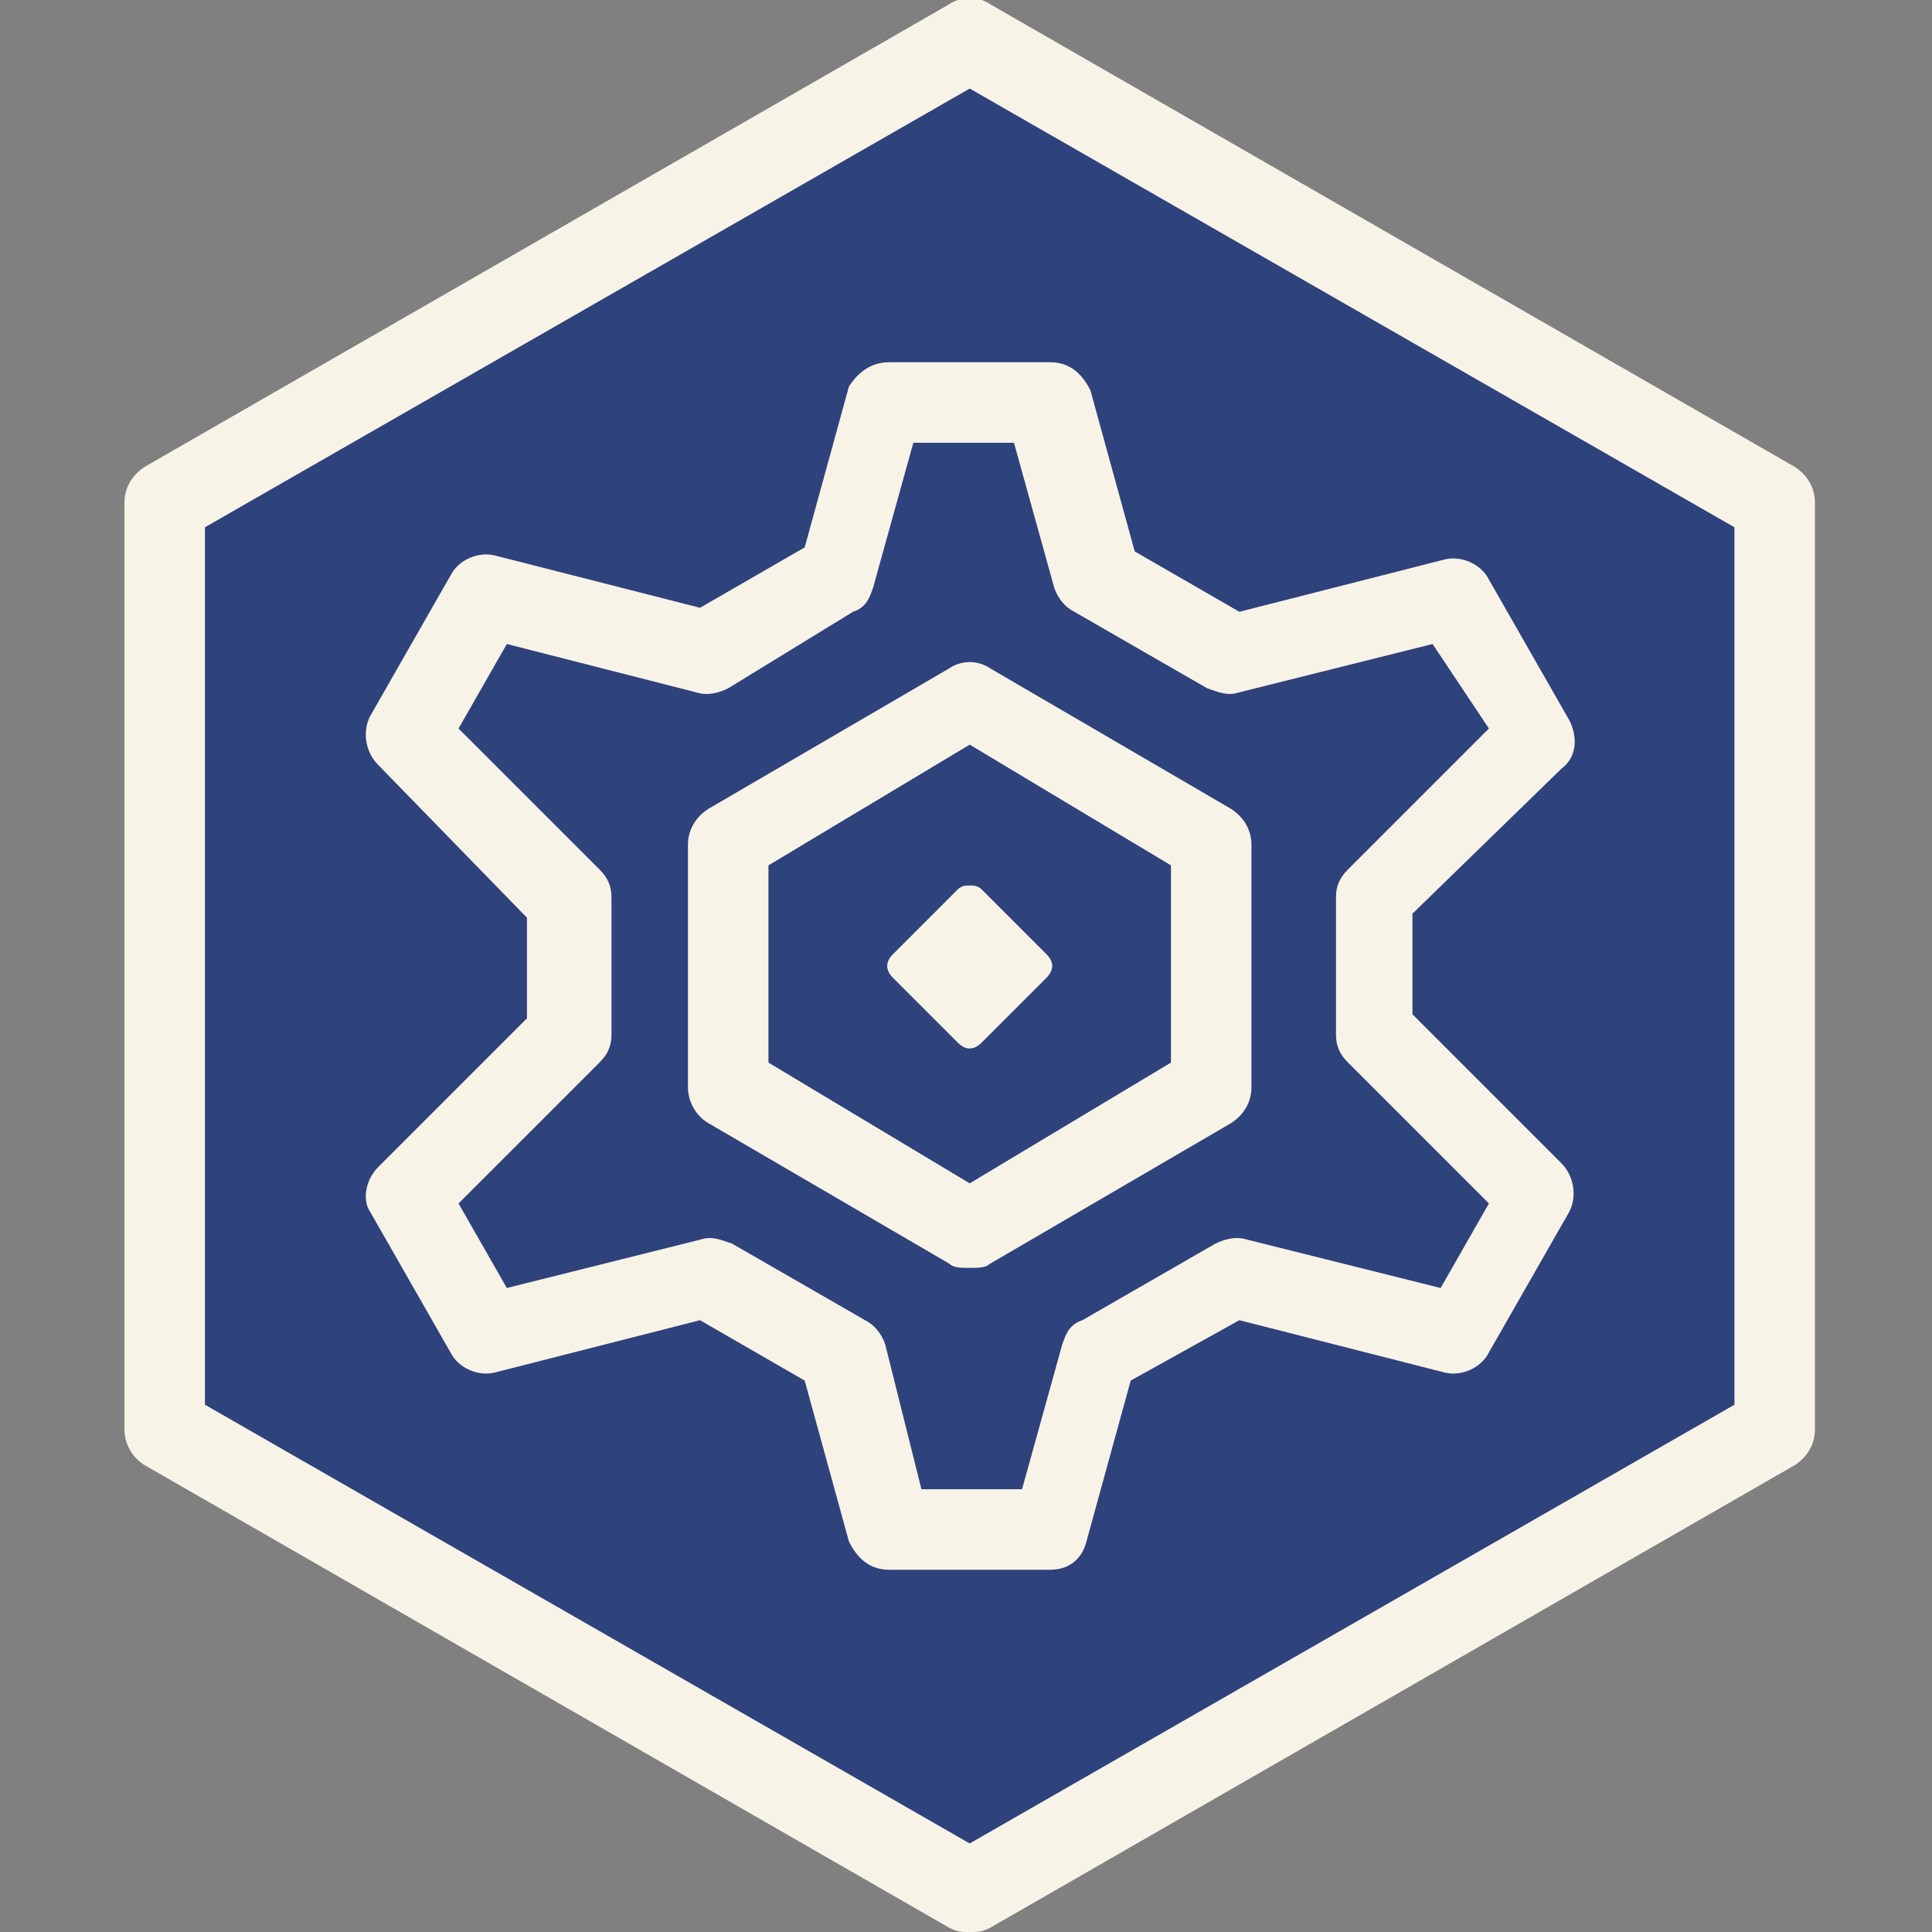 <svg width="24" height="24" fill="none" xmlns="http://www.w3.org/2000/svg"><rect width="100%" height="100%" fill="#808080" stroke="none"/><g clip-path="url(#a)"><path d="m22.046 17.75-10 5.75-10-5.75V6.25l10-5.75 10 5.75v11.5Z" fill="#2E427C"/><path d="m19.946 16.65-7.9 4.35-7.9-4.35-2.1 1.1 10 5.75 10-5.75-2.1-1.1Z" fill="#2E427C"/><path d="m17.046 11.15 2-2-1-1.75-1.6.4-2.2 2.2.8.5v3l-3 1.75-1.9-1.15-1.85 1.9.5-.15 1.65.95.6 2.2h2l.6-2.15 1.65-.95 2.75.7 1-1.75-2-2v-1.7Z" fill="#2E427C"/><path d="M12.046 24c-.1 0-.15 0-.25-.05l-10-5.75a.525.525 0 0 1-.25-.45V6.25c0-.2.1-.35.25-.45l10-5.75c.15-.1.35-.1.5 0l10 5.75c.15.1.25.25.25.45v11.5c0 .2-.1.35-.25.45l-10 5.75c-.1.05-.15.05-.25.05Zm-9.5-6.55 9.5 5.45 9.5-5.45V6.55l-9.5-5.45-9.5 5.45v10.9Z" fill="#F8F3E7"/><path d="M12.046 15.75c-.1 0-.2 0-.25-.05l-3-1.75a.525.525 0 0 1-.25-.45v-3c0-.2.1-.35.25-.45l3-1.75c.15-.1.35-.1.5 0l3 1.75c.15.1.25.25.25.45v3c0 .2-.1.35-.25.45l-3 1.75c-.05.05-.15.05-.25.05Zm-2.5-2.55 2.5 1.5 2.5-1.5v-2.45l-2.5-1.5-2.5 1.5v2.45Z" fill="#F8F3E7"/><path d="M12.046 11c-.05 0-.1 0-.15.05l-.8.8c-.1.1-.1.2 0 .3l.8.8c.1.1.2.1.3 0l.8-.8c.1-.1.1-.2 0-.3l-.8-.8c-.05-.05-.1-.05-.15-.05Z" fill="#F8F3E7"/><path d="M13.046 19.5h-2c-.25 0-.4-.15-.5-.35l-.55-2-1.3-.75-2.55.65c-.2.05-.45-.05-.55-.25l-1-1.75c-.1-.15-.05-.4.1-.55l1.85-1.85V11.4l-1.85-1.9c-.15-.15-.2-.4-.1-.6l1-1.75c.1-.2.35-.3.55-.25l2.55.65 1.3-.75.55-2c.1-.15.25-.3.5-.3h2c.25 0 .4.15.5.35l.55 2 1.3.75 2.55-.65c.2-.05.45.05.55.25l1 1.75c.1.2.1.45-.1.6l-1.85 1.8v1.25l1.85 1.85c.15.15.2.4.1.6l-1 1.75c-.1.2-.35.3-.55.25l-2.55-.65-1.35.75-.55 2c-.05.2-.2.35-.45.35Zm-1.6-1h1.25l.5-1.8c.05-.15.1-.25.25-.3l1.65-.95c.1-.05.25-.1.4-.05l2.4.6.6-1.05-1.75-1.75c-.1-.1-.15-.2-.15-.35v-1.7c0-.15.05-.25.15-.35l1.75-1.75-.7-1.05-2.4.6c-.15.05-.25 0-.4-.05l-1.65-.95c-.1-.05-.2-.15-.25-.3l-.5-1.8h-1.25l-.5 1.8c-.05.15-.1.25-.25.3l-1.55.95c-.1.05-.25.1-.4.05L6.296 8l-.6 1.05 1.75 1.75c.1.1.15.2.15.35v1.7c0 .15-.05.25-.15.35l-1.75 1.75.6 1.05 2.4-.6c.15-.05.25 0 .4.05l1.65.95c.1.05.2.15.25.3l.45 1.8Z" fill="#F8F3E7"/></g><defs><clipPath id="a"><path fill="#fff" d="M0 0h24v24H0z"/></clipPath></defs></svg>